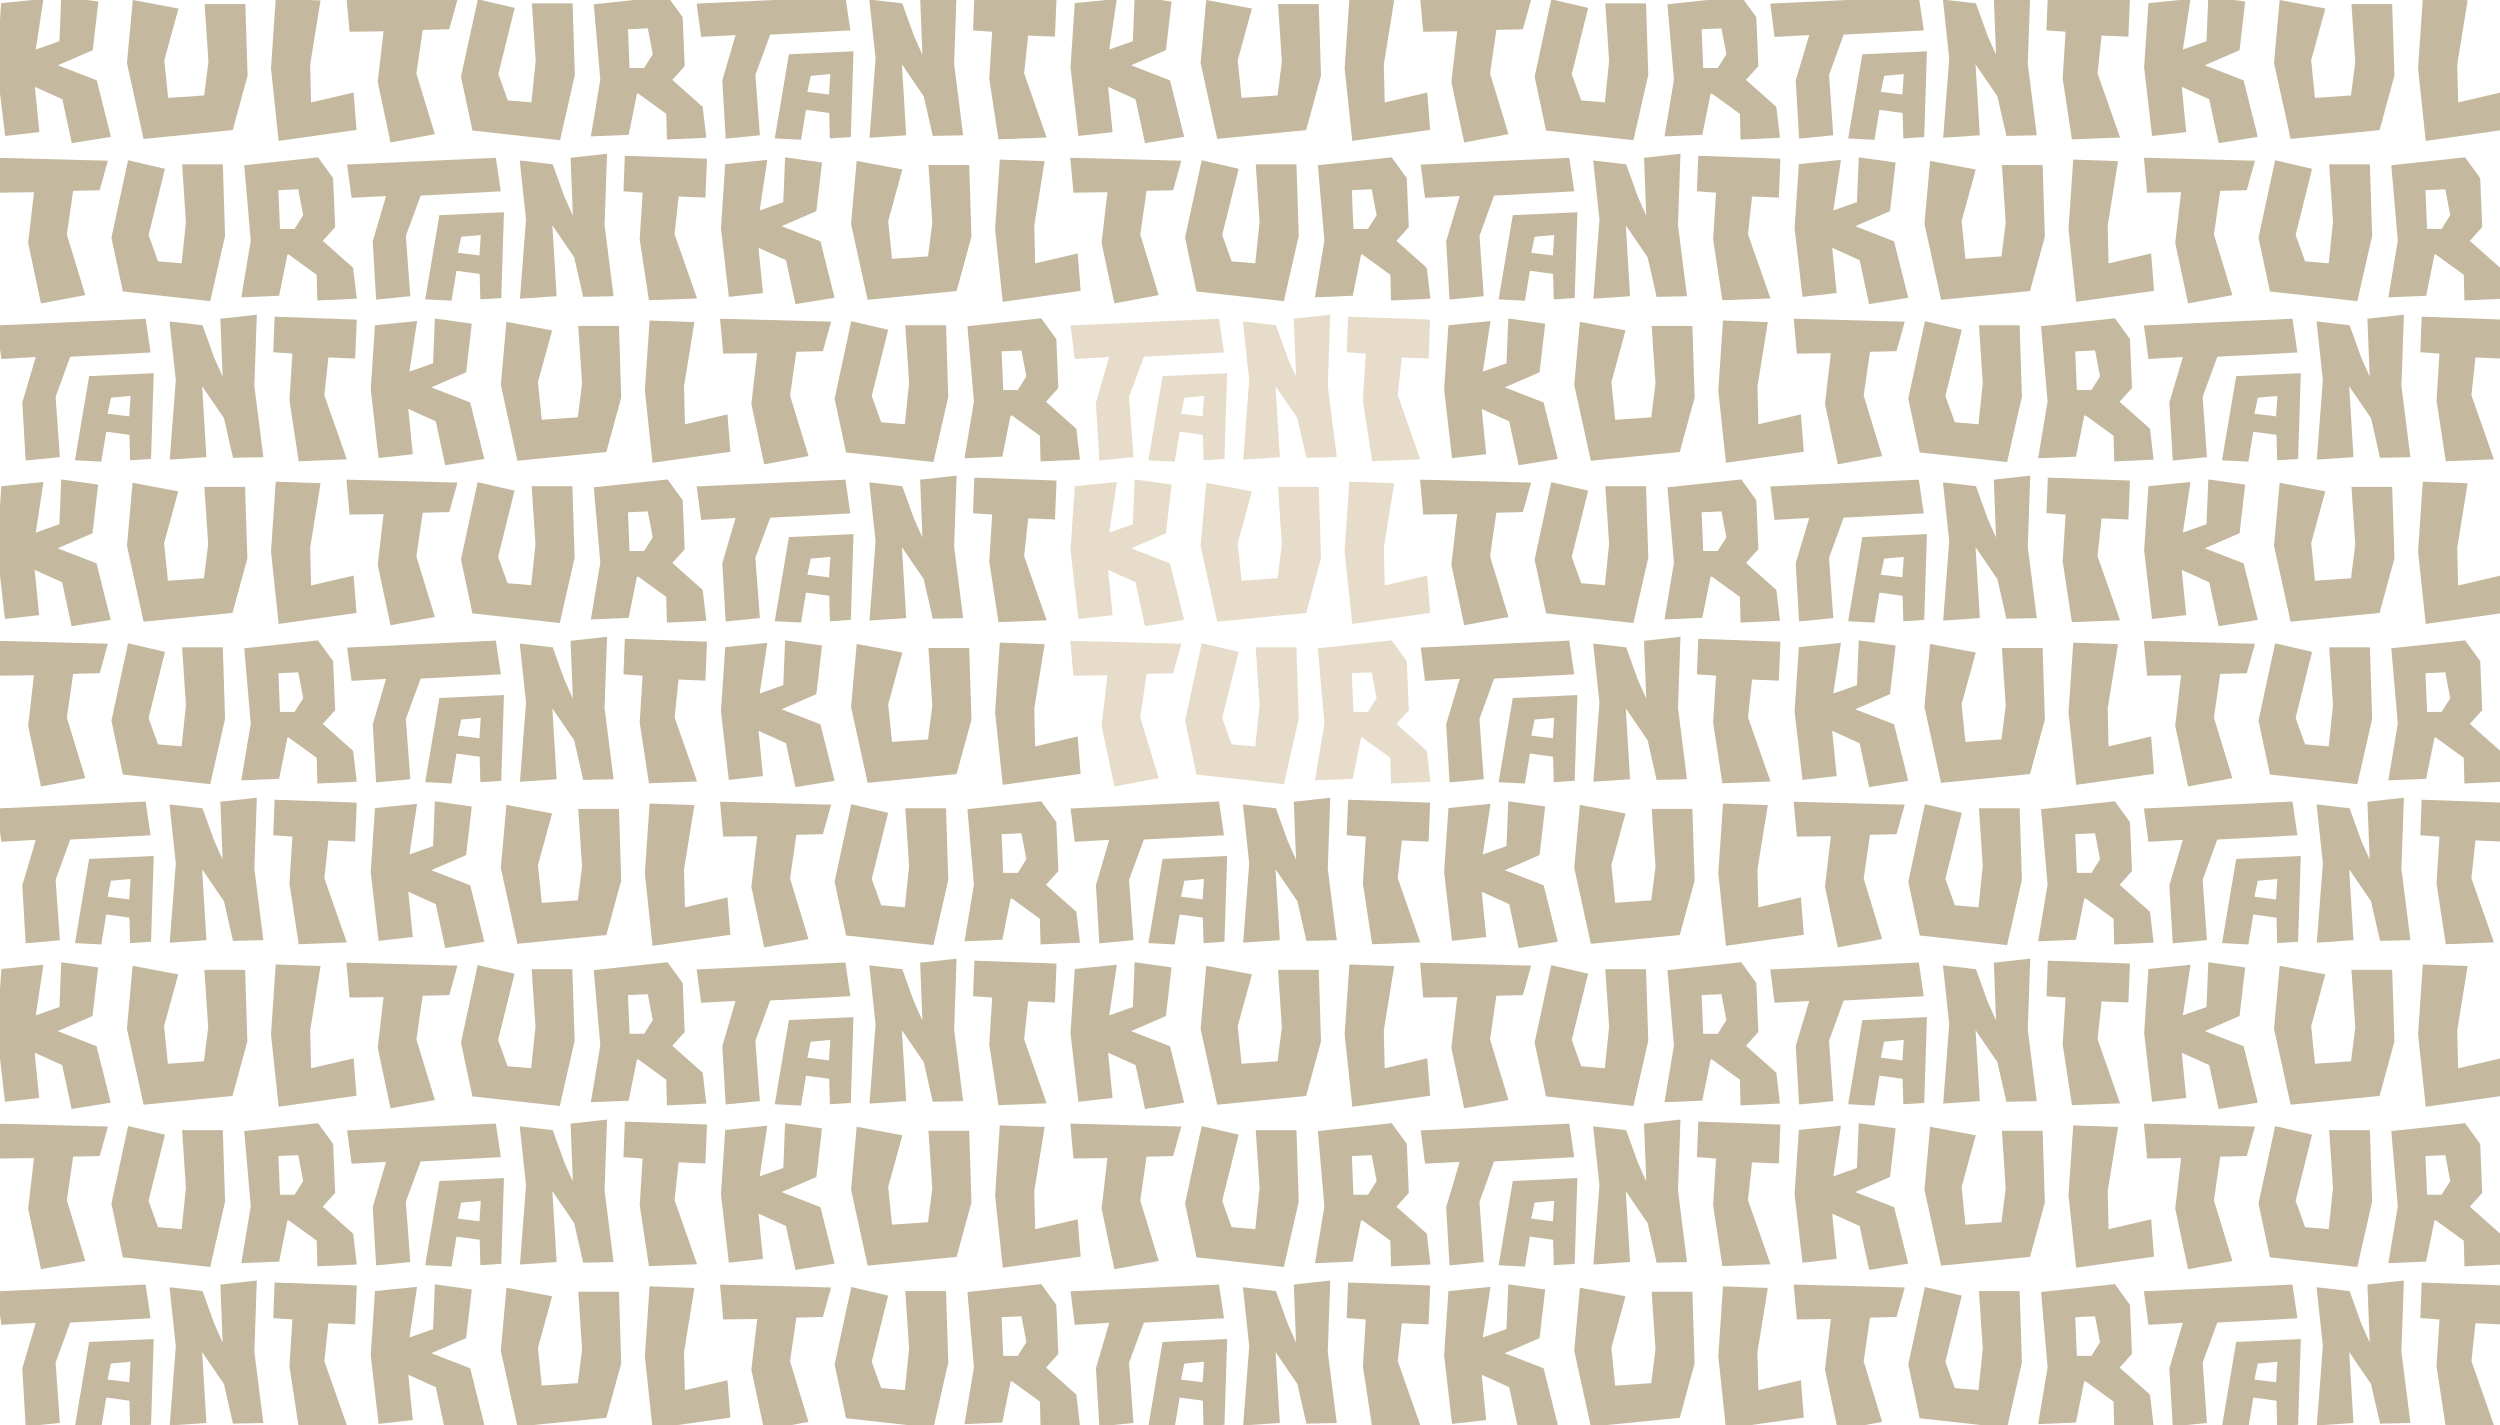 <svg viewBox="0 0 1110.7 633.2" version="1.1" xmlns="http://www.w3.org/2000/svg" id="Layer_1">
  
  <g>
    <g>
      <g>
        <path fill="#e6dcc9" d="M635.4,142l-.7,17.3-11.9-.5-1.8,16.8,10,28.5-21.4.8-4.1-27,1.3-20.8-8.5-.6.6-15.8,36.5,1.3Z"></path>
        <polygon fill="#e6dcc9" points="543.8 156.6 508.2 158.5 501.6 176.3 503.6 203.1 488.4 204.6 486.9 178.8 492.8 158.6 477.5 159.5 475.6 144.6 541.6 141.6 543.8 156.6"></polygon>
        <path fill="#e6dcc9" d="M545.1,165.8l-28.6,1.3-6.3,37.4,11.7.6,2.2-13.3,10.3,1.4.3,11.3,9.3-.6,1.2-38.2ZM534.3,185l-9.6-1.2,1.5-7.1,8.7-.8-.6,9.1Z"></path>
        <path fill="#e6dcc9" d="M566.8,144.3l5.3,14.7,3.7,8.3-1-25.7,16.2-1.8-1.1,31.6,4,31.7-13.5.3-4-17.6-9.7-14.2,1.9,31.5-16.3,1.1,2.7-35.2-2.8-26.2,14.7,1.7Z"></path>
      </g>
      <g>
        <g>
          <path fill="#c4b99e" d="M846.3,142.7l-3.7,13.3-11.8.3-2.8,19.4,8.2,26.9-19.7,3.7-5.7-26.9,2.6-22.5-15.1.2-1.4-15.5,49.4,1.3Z"></path>
          <path fill="#c4b99e" d="M852.9,201.1l-5.1-24,7.4-34.4,16.4,3.8-7.3,29.4,4.2,11.7,10.5.9,1.9-18.4-1.7-25.6h18.1l1,31.8-6.6,29-38.9-4.3Z"></path>
          <path fill="#c4b99e" d="M946.3,150.6l.9,21.8-5.5,6.1,13.5,12,1.6,13.7-17.5.8-.3-11.4-12.4-9h-.6c0,0-3.7,18.3-3.7,18.3l-16.8.7,4.2-25.2-2.9-33.5,32.8-3.5,6.6,9.1ZM929.1,173.4l3.9-6.2-2.2-11.5-8.8.4.7,17.2h6.4Z"></path>
        </g>
        <g>
          <path fill="#c4b99e" d="M662.2,142.6l-3.4,22.5,10.5-3.7.8-19.9,16.4,2.3-2.5,21.6-15.5,6.7,17.3,6.7,6.3,25.1-17.4,2.8-4.2-19.5-12.2-5.5,2,20.1-15.2,1.7-3.5-30.5,1.9-28.5,18.8-1.9Z"></path>
          <path fill="#c4b99e" d="M706.8,204.8l-7.4-33.8,2.5-28,20.3,3.8-6.3,23,1.7,16.7,16-1.1,1.9-15-1.7-25.6h18.1l1,31.8-6.6,24.2-39.5,3.9Z"></path>
          <path fill="#c4b99e" d="M785.4,143.2l-4.6,28.5.4,16.8,18.9-4.4,1.3,16.6-34.6,4.9-3.4-32.2,2.1-31,19.9.7Z"></path>
        </g>
        <g>
          <path fill="#c4b99e" d="M1112.4,142l-.7,17.3-11.9-.5-1.8,16.8,10,28.5-21.4.8-4.1-27,1.3-20.8-8.5-.6.6-15.8,36.5,1.3Z"></path>
          <polygon fill="#c4b99e" points="1020.7 156.6 985.1 158.5 978.6 176.3 980.5 203.1 965.3 204.6 963.8 178.8 969.8 158.6 954.5 159.5 952.5 144.6 1018.5 141.6 1020.7 156.6"></polygon>
          <path fill="#c4b99e" d="M1022.1,165.8l-28.6,1.3-6.3,37.4,11.7.6,2.2-13.3,10.3,1.4.3,11.3,9.3-.6,1.2-38.2ZM1011.2,185l-9.6-1.2,1.5-7.1,8.7-.8-.6,9.1Z"></path>
          <path fill="#c4b99e" d="M1043.8,144.3l5.3,14.7,3.7,8.3-1-25.7,16.2-1.8-1.1,31.6,4,31.7-13.5.3-4-17.6-9.7-14.2,1.9,31.5-16.3,1.1,2.7-35.2-2.8-26.2,14.7,1.7Z"></path>
        </g>
      </g>
    </g>
    <g>
      <g>
        <g>
          <path fill="#c4b99e" d="M680.3-.3l-3.7,13.3-11.8.3-2.8,19.4,8.2,26.9-19.7,3.7-5.7-26.9,2.6-22.5-15.1.2-1.4-15.5,49.4,1.3Z"></path>
          <path fill="#c4b99e" d="M686.9,58.1l-5.1-24,7.4-34.4,16.4,3.8-7.3,29.4,4.2,11.7,10.5.9,1.9-18.4-1.7-25.6h18.1l1,31.8-6.6,29-38.9-4.3Z"></path>
          <path fill="#c4b99e" d="M780.3,7.6l.9,21.8-5.5,6.1,13.5,12,1.6,13.7-17.5.8-.3-11.4-12.4-9h-.6c0,0-3.7,18.3-3.7,18.3l-16.8.7,4.2-25.2-2.9-33.5,32.8-3.5,6.6,9.1ZM763.1,30.3l3.9-6.2-2.2-11.5-8.8.4.7,17.2h6.4Z"></path>
        </g>
        <g>
          <path fill="#c4b99e" d="M496.2-.5l-3.4,22.5,10.5-3.7.8-19.9,16.4,2.3-2.5,21.6-15.5,6.7,17.3,6.7,6.3,25.1-17.4,2.8-4.2-19.5-12.2-5.5,2,20.1-15.2,1.7-3.5-30.5,1.9-28.5,18.8-1.9Z"></path>
          <path fill="#c4b99e" d="M540.8,61.8l-7.4-33.8,2.5-28,20.3,3.8-6.3,23,1.7,16.7,16-1.1,1.9-15-1.7-25.6h18.1l1,31.8-6.6,24.2-39.5,3.9Z"></path>
          <path fill="#c4b99e" d="M619.4.2l-4.6,28.5.4,16.8,18.9-4.4,1.3,16.6-34.6,4.9-3.4-32.2,2.1-31,19.9.7Z"></path>
        </g>
        <g>
          <path fill="#c4b99e" d="M946.3-1l-.7,17.3-11.9-.5-1.8,16.8,10,28.5-21.4.8-4.1-27,1.3-20.8-8.5-.6.6-15.8,36.5,1.3Z"></path>
          <polygon fill="#c4b99e" points="854.7 13.5 819.1 15.4 812.6 33.3 814.5 60.1 799.3 61.6 797.8 35.7 803.8 15.6 788.4 16.4 786.5 1.6 852.5 -1.5 854.7 13.5"></polygon>
          <path fill="#c4b99e" d="M856,22.8l-28.6,1.3-6.3,37.4,11.7.6,2.2-13.3,10.3,1.4.3,11.3,9.3-.6,1.2-38.2ZM845.2,42l-9.6-1.2,1.5-7.1,8.7-.8-.6,9.1Z"></path>
          <path fill="#c4b99e" d="M877.8,1.3l5.3,14.7,3.7,8.3-1-25.7,16.2-1.8-1.1,31.6,4,31.7-13.5.3-4-17.6-9.7-14.2,1.9,31.5-16.3,1.1,2.7-35.2-2.8-26.2,14.7,1.7Z"></path>
        </g>
      </g>
      <g>
        <path fill="#c4b99e" d="M973.2-.5l-3.4,22.5,10.5-3.7.8-19.9,16.4,2.3-2.5,21.6-15.5,6.7,17.3,6.7,6.3,25.1-17.4,2.8-4.2-19.5-12.2-5.5,2,20.1-15.2,1.7-3.5-30.5,1.9-28.5,18.8-1.9Z"></path>
        <path fill="#c4b99e" d="M1017.7,61.8l-7.4-33.8,2.5-28,20.3,3.8-6.3,23,1.7,16.7,16-1.1,1.9-15-1.7-25.6h18.1l1,31.8-6.6,24.2-39.5,3.9Z"></path>
        <path fill="#c4b99e" d="M1096.3.2l-4.6,28.5.4,16.8,18.9-4.4,1.3,16.6-34.6,4.9-3.4-32.2,2.1-31,19.9.7Z"></path>
      </g>
    </g>
    <g>
      <g>
        <g>
          <path fill="#c4b99e" d="M524.9,71.2l-3.7,13.3-11.8.3-2.8,19.4,8.2,26.9-19.7,3.7-5.7-26.9,2.6-22.5-15.1.2-1.4-15.5,49.4,1.3Z"></path>
          <path fill="#c4b99e" d="M531.6,129.6l-5.1-24,7.4-34.4,16.4,3.8-7.3,29.4,4.2,11.7,10.5.9,1.9-18.4-1.7-25.6h18.1l1,31.8-6.6,29-38.9-4.3Z"></path>
          <path fill="#c4b99e" d="M625,79.1l.9,21.8-5.5,6.1,13.5,12,1.6,13.7-17.5.8-.3-11.4-12.4-9h-.6c0,0-3.7,18.3-3.7,18.3l-16.8.7,4.2-25.2-2.9-33.5,32.8-3.5,6.6,9.1ZM607.7,101.8l3.9-6.2-2.2-11.5-8.8.4.7,17.2h6.4Z"></path>
        </g>
        <g>
          <path fill="#c4b99e" d="M791,70.5l-.7,17.3-11.9-.5-1.8,16.8,10,28.5-21.4.8-4.1-27,1.3-20.8-8.5-.6.6-15.8,36.5,1.3Z"></path>
          <polygon fill="#c4b99e" points="699.4 85 663.8 86.9 657.3 104.8 659.2 131.6 644 133.1 642.5 107.2 648.5 87.1 633.1 87.9 631.2 73.1 697.2 70.1 699.4 85"></polygon>
          <path fill="#c4b99e" d="M700.7,94.3l-28.6,1.3-6.3,37.4,11.7.6,2.2-13.3,10.3,1.4.3,11.3,9.3-.6,1.2-38.2ZM689.9,113.5l-9.6-1.2,1.5-7.1,8.7-.8-.6,9.1Z"></path>
          <path fill="#c4b99e" d="M722.4,72.8l5.3,14.7,3.7,8.3-1-25.7,16.2-1.8-1.1,31.6,4,31.7-13.5.3-4-17.6-9.7-14.2,1.9,31.5-16.3,1.1,2.7-35.2-2.8-26.2,14.7,1.7Z"></path>
        </g>
      </g>
      <g>
        <g>
          <path fill="#c4b99e" d="M1001.9,71.2l-3.7,13.3-11.8.3-2.8,19.4,8.2,26.9-19.7,3.7-5.7-26.9,2.6-22.5-15.1.2-1.4-15.5,49.4,1.3Z"></path>
          <path fill="#c4b99e" d="M1008.5,129.6l-5.1-24,7.4-34.4,16.4,3.8-7.3,29.4,4.2,11.7,10.5.9,1.9-18.4-1.7-25.6h18.1l1,31.8-6.6,29-38.9-4.3Z"></path>
          <path fill="#c4b99e" d="M1101.9,79.1l.9,21.8-5.5,6.1,13.5,12,1.6,13.7-17.5.8-.3-11.4-12.4-9h-.6c0,0-3.7,18.3-3.7,18.3l-16.8.7,4.2-25.2-2.9-33.5,32.8-3.5,6.6,9.1ZM1084.7,101.8l3.9-6.2-2.2-11.5-8.8.4.7,17.2h6.4Z"></path>
        </g>
        <g>
          <path fill="#c4b99e" d="M817.9,71l-3.4,22.5,10.5-3.7.8-19.9,16.4,2.3-2.5,21.6-15.5,6.7,17.3,6.7,6.3,25.1-17.4,2.8-4.2-19.5-12.2-5.5,2,20.1-15.2,1.7-3.5-30.5,1.9-28.5,18.8-1.9Z"></path>
          <path fill="#c4b99e" d="M862.4,133.3l-7.4-33.8,2.5-28,20.3,3.8-6.3,23,1.7,16.7,16-1.1,1.9-15-1.7-25.6h18.1l1,31.8-6.6,24.2-39.5,3.9Z"></path>
          <path fill="#c4b99e" d="M941,71.7l-4.6,28.5.4,16.8,18.9-4.4,1.3,16.6-34.6,4.9-3.4-32.2,2.1-31,19.9.7Z"></path>
        </g>
      </g>
    </g>
    <g>
      <g>
        <path fill="#c4b99e" d="M635.4,356.6l-.7,17.3-11.9-.5-1.8,16.8,10,28.5-21.4.8-4.1-27,1.3-20.8-8.5-.6.6-15.8,36.5,1.3Z"></path>
        <polygon fill="#c4b99e" points="543.8 371.1 508.2 373 501.6 390.9 503.6 417.7 488.4 419.1 486.9 393.3 492.8 373.1 477.5 374 475.6 359.2 541.6 356.1 543.8 371.1"></polygon>
        <path fill="#c4b99e" d="M545.1,380.3l-28.6,1.3-6.3,37.4,11.7.6,2.2-13.3,10.3,1.4.3,11.3,9.3-.6,1.2-38.2ZM534.3,399.6l-9.6-1.2,1.5-7.1,8.7-.8-.6,9.1Z"></path>
        <path fill="#c4b99e" d="M566.8,358.9l5.3,14.7,3.7,8.3-1-25.7,16.2-1.8-1.1,31.6,4,31.7-13.5.3-4-17.6-9.7-14.2,1.9,31.5-16.3,1.1,2.7-35.2-2.8-26.2,14.7,1.7Z"></path>
      </g>
      <g>
        <g>
          <path fill="#c4b99e" d="M846.3,357.3l-3.7,13.3-11.8.3-2.8,19.4,8.2,26.9-19.7,3.7-5.7-26.9,2.6-22.5-15.1.2-1.4-15.5,49.4,1.3Z"></path>
          <path fill="#c4b99e" d="M852.9,415.7l-5.1-24,7.4-34.4,16.4,3.8-7.3,29.4,4.2,11.7,10.5.9,1.9-18.4-1.7-25.6h18.1l1,31.8-6.6,29-38.9-4.3Z"></path>
          <path fill="#c4b99e" d="M946.3,365.2l.9,21.8-5.5,6.1,13.5,12,1.6,13.7-17.5.8-.3-11.4-12.4-9h-.6c0,0-3.7,18.3-3.7,18.3l-16.8.7,4.2-25.2-2.9-33.5,32.8-3.5,6.6,9.1ZM929.1,387.9l3.9-6.2-2.2-11.5-8.8.4.7,17.2h6.4Z"></path>
        </g>
        <g>
          <path fill="#c4b99e" d="M662.2,357.1l-3.4,22.5,10.5-3.7.8-19.9,16.4,2.3-2.5,21.6-15.5,6.7,17.3,6.7,6.3,25.1-17.4,2.8-4.2-19.5-12.2-5.5,2,20.1-15.2,1.7-3.5-30.5,1.9-28.5,18.8-1.9Z"></path>
          <path fill="#c4b99e" d="M706.8,419.4l-7.4-33.8,2.5-28,20.3,3.8-6.3,23,1.7,16.7,16-1.1,1.9-15-1.7-25.6h18.1l1,31.8-6.6,24.2-39.5,3.9Z"></path>
          <path fill="#c4b99e" d="M785.4,357.8l-4.6,28.5.4,16.8,18.9-4.4,1.3,16.6-34.6,4.9-3.4-32.2,2.1-31,19.9.7Z"></path>
        </g>
        <g>
          <path fill="#c4b99e" d="M1112.4,356.6l-.7,17.3-11.9-.5-1.8,16.8,10,28.5-21.4.8-4.1-27,1.3-20.8-8.5-.6.6-15.8,36.5,1.3Z"></path>
          <polygon fill="#c4b99e" points="1020.7 371.1 985.1 373 978.6 390.9 980.5 417.7 965.3 419.1 963.8 393.3 969.8 373.1 954.5 374 952.5 359.2 1018.5 356.1 1020.7 371.1"></polygon>
          <path fill="#c4b99e" d="M1022.1,380.3l-28.6,1.3-6.3,37.4,11.7.6,2.2-13.3,10.3,1.4.3,11.3,9.3-.6,1.2-38.2ZM1011.2,399.6l-9.6-1.2,1.5-7.1,8.7-.8-.6,9.1Z"></path>
          <path fill="#c4b99e" d="M1043.8,358.9l5.3,14.7,3.7,8.3-1-25.7,16.2-1.8-1.1,31.6,4,31.7-13.5.3-4-17.6-9.7-14.2,1.9,31.5-16.3,1.1,2.7-35.2-2.8-26.2,14.7,1.7Z"></path>
        </g>
      </g>
    </g>
    <g>
      <g>
        <g>
          <path fill="#c4b99e" d="M680.3,214.2l-3.7,13.3-11.8.3-2.8,19.4,8.2,26.9-19.7,3.7-5.7-26.9,2.6-22.5-15.1.2-1.4-15.5,49.4,1.3Z"></path>
          <path fill="#c4b99e" d="M686.9,272.6l-5.1-24,7.4-34.4,16.4,3.8-7.3,29.4,4.2,11.7,10.5.9,1.9-18.4-1.7-25.6h18.1l1,31.8-6.6,29-38.9-4.3Z"></path>
          <path fill="#c4b99e" d="M780.3,222.2l.9,21.8-5.5,6.1,13.5,12,1.6,13.7-17.5.8-.3-11.4-12.4-9h-.6c0,0-3.7,18.3-3.7,18.3l-16.8.7,4.2-25.2-2.9-33.5,32.8-3.5,6.6,9.1ZM763.1,244.9l3.9-6.2-2.2-11.5-8.8.4.7,17.2h6.4Z"></path>
        </g>
        <g>
          <path fill="#e6dcc9" d="M496.2,214.1l-3.4,22.5,10.5-3.7.8-19.9,16.4,2.3-2.5,21.6-15.5,6.7,17.3,6.7,6.3,25.1-17.4,2.8-4.2-19.5-12.2-5.5,2,20.1-15.2,1.7-3.5-30.5,1.9-28.5,18.8-1.9Z"></path>
          <path fill="#e6dcc9" d="M540.8,276.3l-7.4-33.8,2.5-28,20.3,3.8-6.3,23,1.7,16.7,16-1.1,1.9-15-1.7-25.6h18.1l1,31.8-6.6,24.2-39.5,3.9Z"></path>
          <path fill="#e6dcc9" d="M619.4,214.8l-4.6,28.5.4,16.8,18.9-4.4,1.3,16.6-34.6,4.9-3.4-32.2,2.1-31,19.9.7Z"></path>
        </g>
        <g>
          <path fill="#c4b99e" d="M946.3,213.5l-.7,17.3-11.9-.5-1.8,16.8,10,28.5-21.4.8-4.1-27,1.3-20.8-8.5-.6.6-15.8,36.5,1.3Z"></path>
          <polygon fill="#c4b99e" points="854.7 228.1 819.1 230 812.6 247.8 814.5 274.6 799.3 276.1 797.8 250.3 803.8 230.1 788.4 231 786.5 216.1 852.5 213.1 854.7 228.1"></polygon>
          <path fill="#c4b99e" d="M856,237.3l-28.6,1.3-6.3,37.4,11.7.6,2.2-13.3,10.3,1.4.3,11.3,9.3-.6,1.2-38.2ZM845.2,256.5l-9.6-1.2,1.5-7.1,8.7-.8-.6,9.1Z"></path>
          <path fill="#c4b99e" d="M877.8,215.8l5.3,14.7,3.7,8.3-1-25.7,16.2-1.8-1.1,31.6,4,31.7-13.5.3-4-17.6-9.7-14.2,1.9,31.5-16.3,1.1,2.7-35.2-2.8-26.2,14.7,1.7Z"></path>
        </g>
      </g>
      <g>
        <path fill="#c4b99e" d="M973.2,214.1l-3.4,22.5,10.5-3.7.8-19.9,16.4,2.3-2.5,21.6-15.5,6.7,17.3,6.7,6.3,25.1-17.4,2.8-4.2-19.5-12.2-5.5,2,20.1-15.2,1.7-3.5-30.5,1.9-28.5,18.8-1.9Z"></path>
        <path fill="#c4b99e" d="M1017.7,276.3l-7.4-33.8,2.5-28,20.3,3.8-6.3,23,1.7,16.7,16-1.1,1.9-15-1.7-25.6h18.1l1,31.8-6.6,24.2-39.5,3.9Z"></path>
        <path fill="#c4b99e" d="M1096.3,214.8l-4.6,28.5.4,16.8,18.9-4.4,1.3,16.6-34.6,4.9-3.4-32.2,2.1-31,19.9.7Z"></path>
      </g>
    </g>
    <g>
      <g>
        <g>
          <path fill="#e6dcc9" d="M524.9,285.8l-3.7,13.3-11.8.3-2.8,19.4,8.2,26.9-19.7,3.7-5.7-26.9,2.6-22.5-15.1.2-1.4-15.5,49.4,1.3Z"></path>
          <path fill="#e6dcc9" d="M531.6,344.2l-5.1-24,7.4-34.4,16.4,3.8-7.3,29.4,4.2,11.7,10.5.9,1.9-18.4-1.7-25.6h18.1l1,31.8-6.6,29-38.9-4.3Z"></path>
          <path fill="#e6dcc9" d="M625,293.7l.9,21.8-5.5,6.1,13.5,12,1.6,13.7-17.5.8-.3-11.4-12.4-9h-.6c0,0-3.7,18.3-3.7,18.3l-16.8.7,4.2-25.2-2.9-33.5,32.8-3.5,6.6,9.1ZM607.7,316.4l3.9-6.2-2.2-11.5-8.8.4.7,17.2h6.4Z"></path>
        </g>
        <g>
          <path fill="#c4b99e" d="M791,285.1l-.7,17.3-11.9-.5-1.8,16.8,10,28.5-21.4.8-4.1-27,1.3-20.8-8.5-.6.6-15.8,36.5,1.3Z"></path>
          <polygon fill="#c4b99e" points="699.4 299.6 663.8 301.5 657.3 319.4 659.2 346.2 644 347.6 642.5 321.8 648.5 301.6 633.1 302.5 631.2 287.7 697.2 284.6 699.4 299.6"></polygon>
          <path fill="#c4b99e" d="M700.7,308.8l-28.6,1.3-6.3,37.4,11.7.6,2.2-13.3,10.3,1.4.3,11.3,9.3-.6,1.2-38.2ZM689.9,328l-9.6-1.2,1.5-7.1,8.7-.8-.6,9.1Z"></path>
          <path fill="#c4b99e" d="M722.4,287.4l5.3,14.7,3.7,8.3-1-25.7,16.2-1.8-1.1,31.6,4,31.7-13.5.3-4-17.6-9.7-14.2,1.9,31.5-16.3,1.1,2.7-35.2-2.8-26.2,14.7,1.7Z"></path>
        </g>
      </g>
      <g>
        <g>
          <path fill="#c4b99e" d="M1001.9,285.8l-3.7,13.3-11.8.3-2.8,19.4,8.2,26.9-19.7,3.7-5.7-26.9,2.6-22.5-15.1.2-1.4-15.5,49.4,1.3Z"></path>
          <path fill="#c4b99e" d="M1008.5,344.2l-5.1-24,7.4-34.4,16.4,3.8-7.3,29.4,4.2,11.7,10.5.9,1.9-18.4-1.7-25.6h18.1l1,31.8-6.6,29-38.9-4.3Z"></path>
          <path fill="#c4b99e" d="M1101.9,293.7l.9,21.8-5.5,6.1,13.5,12,1.6,13.7-17.5.8-.3-11.4-12.4-9h-.6c0,0-3.7,18.3-3.7,18.3l-16.8.7,4.2-25.2-2.9-33.5,32.8-3.5,6.6,9.1ZM1084.7,316.4l3.9-6.2-2.2-11.5-8.8.4.7,17.2h6.4Z"></path>
        </g>
        <g>
          <path fill="#c4b99e" d="M817.9,285.6l-3.4,22.5,10.5-3.7.8-19.9,16.4,2.3-2.5,21.6-15.5,6.7,17.3,6.7,6.3,25.1-17.4,2.8-4.2-19.5-12.2-5.5,2,20.1-15.2,1.7-3.5-30.5,1.9-28.5,18.8-1.9Z"></path>
          <path fill="#c4b99e" d="M862.4,347.9l-7.4-33.8,2.5-28,20.3,3.8-6.3,23,1.7,16.7,16-1.1,1.9-15-1.7-25.6h18.1l1,31.8-6.6,24.2-39.5,3.9Z"></path>
          <path fill="#c4b99e" d="M941,286.3l-4.6,28.5.4,16.8,18.9-4.4,1.3,16.6-34.6,4.9-3.4-32.2,2.1-31,19.9.7Z"></path>
        </g>
      </g>
    </g>
    <g>
      <g>
        <path fill="#c4b99e" d="M635.4,571.1l-.7,17.3-11.9-.5-1.8,16.8,10,28.5-21.4.8-4.1-27,1.3-20.8-8.5-.6.6-15.8,36.5,1.3Z"></path>
        <polygon fill="#c4b99e" points="543.8 585.7 508.2 587.6 501.6 605.4 503.6 632.2 488.4 633.7 486.9 607.9 492.8 587.7 477.5 588.6 475.6 573.7 541.6 570.7 543.8 585.7"></polygon>
        <path fill="#c4b99e" d="M545.1,594.9l-28.6,1.3-6.3,37.4,11.7.6,2.2-13.3,10.3,1.4.3,11.3,9.3-.6,1.2-38.2ZM534.3,614.1l-9.6-1.2,1.5-7.1,8.7-.8-.6,9.1Z"></path>
        <path fill="#c4b99e" d="M566.8,573.4l5.3,14.7,3.7,8.3-1-25.7,16.2-1.8-1.1,31.6,4,31.7-13.5.3-4-17.6-9.7-14.2,1.9,31.5-16.3,1.1,2.7-35.2-2.8-26.2,14.7,1.7Z"></path>
      </g>
      <g>
        <g>
          <path fill="#c4b99e" d="M846.3,571.8l-3.7,13.3-11.8.3-2.8,19.4,8.2,26.9-19.7,3.7-5.7-26.9,2.6-22.5-15.1.2-1.4-15.5,49.4,1.3Z"></path>
          <path fill="#c4b99e" d="M852.9,630.2l-5.1-24,7.4-34.4,16.4,3.8-7.3,29.4,4.2,11.7,10.5.9,1.9-18.4-1.7-25.6h18.1l1,31.8-6.6,29-38.9-4.3Z"></path>
          <path fill="#c4b99e" d="M946.3,579.7l.9,21.8-5.5,6.1,13.5,12,1.6,13.7-17.5.8-.3-11.4-12.4-9h-.6c0,0-3.7,18.3-3.7,18.3l-16.8.7,4.2-25.2-2.9-33.5,32.8-3.5,6.6,9.1ZM929.1,602.5l3.9-6.2-2.2-11.5-8.8.4.7,17.2h6.4Z"></path>
        </g>
        <g>
          <path fill="#c4b99e" d="M662.2,571.7l-3.4,22.5,10.5-3.7.8-19.9,16.4,2.3-2.5,21.6-15.5,6.7,17.3,6.7,6.3,25.1-17.4,2.8-4.2-19.5-12.2-5.5,2,20.1-15.2,1.7-3.5-30.5,1.9-28.5,18.8-1.9Z"></path>
          <path fill="#c4b99e" d="M706.8,633.9l-7.4-33.8,2.5-28,20.3,3.8-6.3,23,1.7,16.7,16-1.1,1.9-15-1.7-25.6h18.1l1,31.8-6.6,24.2-39.5,3.9Z"></path>
          <path fill="#c4b99e" d="M785.4,572.3l-4.6,28.5.4,16.8,18.9-4.4,1.3,16.6-34.6,4.9-3.4-32.2,2.1-31,19.9.7Z"></path>
        </g>
        <g>
          <path fill="#c4b99e" d="M1112.4,571.1l-.7,17.3-11.9-.5-1.8,16.8,10,28.5-21.4.8-4.1-27,1.3-20.8-8.5-.6.6-15.8,36.5,1.3Z"></path>
          <polygon fill="#c4b99e" points="1020.7 585.7 985.1 587.6 978.6 605.4 980.5 632.2 965.3 633.7 963.8 607.9 969.8 587.7 954.5 588.6 952.5 573.7 1018.5 570.7 1020.7 585.7"></polygon>
          <path fill="#c4b99e" d="M1022.1,594.9l-28.6,1.3-6.3,37.4,11.7.6,2.2-13.3,10.3,1.4.3,11.3,9.3-.6,1.2-38.2ZM1011.2,614.1l-9.6-1.2,1.5-7.1,8.7-.8-.6,9.1Z"></path>
          <path fill="#c4b99e" d="M1043.8,573.4l5.3,14.7,3.7,8.3-1-25.7,16.2-1.8-1.1,31.6,4,31.7-13.5.3-4-17.6-9.7-14.2,1.9,31.5-16.3,1.1,2.7-35.2-2.8-26.2,14.7,1.7Z"></path>
        </g>
      </g>
    </g>
    <g>
      <g>
        <g>
          <path fill="#c4b99e" d="M680.3,428.8l-3.7,13.3-11.8.3-2.8,19.4,8.2,26.9-19.7,3.7-5.7-26.9,2.6-22.5-15.1.2-1.4-15.5,49.4,1.3Z"></path>
          <path fill="#c4b99e" d="M686.9,487.2l-5.1-24,7.4-34.4,16.4,3.8-7.3,29.4,4.2,11.7,10.5.9,1.9-18.4-1.7-25.6h18.1l1,31.8-6.6,29-38.9-4.3Z"></path>
          <path fill="#c4b99e" d="M780.3,436.7l.9,21.8-5.5,6.1,13.5,12,1.6,13.7-17.5.8-.3-11.4-12.4-9h-.6c0,0-3.7,18.3-3.7,18.3l-16.8.7,4.2-25.2-2.9-33.5,32.8-3.5,6.6,9.1ZM763.1,459.4l3.9-6.2-2.2-11.5-8.8.4.7,17.2h6.4Z"></path>
        </g>
        <g>
          <path fill="#c4b99e" d="M496.2,428.6l-3.4,22.5,10.5-3.7.8-19.9,16.4,2.3-2.5,21.6-15.5,6.7,17.3,6.7,6.3,25.1-17.4,2.8-4.2-19.5-12.2-5.5,2,20.1-15.2,1.7-3.5-30.5,1.9-28.5,18.8-1.9Z"></path>
          <path fill="#c4b99e" d="M540.8,490.9l-7.4-33.8,2.5-28,20.3,3.8-6.3,23,1.7,16.7,16-1.1,1.9-15-1.7-25.6h18.1l1,31.8-6.6,24.2-39.5,3.9Z"></path>
          <path fill="#c4b99e" d="M619.4,429.3l-4.6,28.5.4,16.8,18.9-4.4,1.3,16.6-34.6,4.9-3.4-32.2,2.1-31,19.9.7Z"></path>
        </g>
        <g>
          <path fill="#c4b99e" d="M946.3,428.1l-.7,17.3-11.9-.5-1.8,16.8,10,28.5-21.4.8-4.1-27,1.3-20.8-8.5-.6.6-15.8,36.5,1.3Z"></path>
          <polygon fill="#c4b99e" points="854.7 442.6 819.1 444.5 812.6 462.4 814.5 489.2 799.3 490.7 797.8 464.8 803.8 444.7 788.4 445.5 786.5 430.7 852.5 427.6 854.7 442.6"></polygon>
          <path fill="#c4b99e" d="M856,451.9l-28.6,1.3-6.3,37.4,11.7.6,2.2-13.3,10.3,1.4.3,11.3,9.3-.6,1.2-38.2ZM845.2,471.1l-9.6-1.2,1.5-7.1,8.7-.8-.6,9.1Z"></path>
          <path fill="#c4b99e" d="M877.8,430.4l5.3,14.7,3.7,8.3-1-25.7,16.2-1.8-1.1,31.6,4,31.7-13.5.3-4-17.6-9.7-14.2,1.9,31.5-16.3,1.1,2.7-35.2-2.8-26.2,14.7,1.7Z"></path>
        </g>
      </g>
      <g>
        <path fill="#c4b99e" d="M973.2,428.6l-3.4,22.5,10.5-3.7.8-19.9,16.4,2.3-2.5,21.6-15.5,6.7,17.3,6.7,6.3,25.1-17.4,2.8-4.2-19.5-12.2-5.5,2,20.1-15.2,1.7-3.5-30.5,1.9-28.5,18.8-1.9Z"></path>
        <path fill="#c4b99e" d="M1017.7,490.9l-7.4-33.8,2.5-28,20.3,3.8-6.3,23,1.7,16.7,16-1.1,1.9-15-1.7-25.6h18.1l1,31.8-6.6,24.2-39.5,3.9Z"></path>
        <path fill="#c4b99e" d="M1096.3,429.3l-4.6,28.5.4,16.8,18.9-4.4,1.3,16.6-34.6,4.9-3.4-32.2,2.1-31,19.9.7Z"></path>
      </g>
    </g>
    <g>
      <g>
        <g>
          <path fill="#c4b99e" d="M524.9,500.3l-3.7,13.3-11.8.3-2.8,19.4,8.2,26.9-19.7,3.7-5.7-26.9,2.6-22.5-15.1.2-1.4-15.5,49.4,1.3Z"></path>
          <path fill="#c4b99e" d="M531.6,558.7l-5.1-24,7.4-34.4,16.4,3.8-7.3,29.4,4.2,11.7,10.5.9,1.9-18.4-1.7-25.6h18.1l1,31.8-6.6,29-38.9-4.3Z"></path>
          <path fill="#c4b99e" d="M625,508.2l.9,21.8-5.5,6.1,13.5,12,1.6,13.7-17.5.8-.3-11.4-12.4-9h-.6c0,0-3.7,18.3-3.7,18.3l-16.8.7,4.2-25.2-2.9-33.5,32.8-3.5,6.6,9.1ZM607.7,530.9l3.9-6.2-2.2-11.5-8.8.4.7,17.2h6.4Z"></path>
        </g>
        <g>
          <path fill="#c4b99e" d="M791,499.6l-.7,17.3-11.9-.5-1.8,16.8,10,28.5-21.4.8-4.1-27,1.3-20.8-8.5-.6.6-15.8,36.5,1.3Z"></path>
          <polygon fill="#c4b99e" points="699.4 514.1 663.8 516 657.3 533.9 659.2 560.7 644 562.2 642.5 536.3 648.5 516.2 633.1 517 631.2 502.2 697.2 499.2 699.4 514.1"></polygon>
          <path fill="#c4b99e" d="M700.7,523.4l-28.6,1.3-6.3,37.4,11.7.6,2.2-13.3,10.3,1.4.3,11.3,9.3-.6,1.2-38.2ZM689.9,542.6l-9.6-1.2,1.5-7.1,8.7-.8-.6,9.1Z"></path>
          <path fill="#c4b99e" d="M722.4,501.9l5.3,14.7,3.7,8.3-1-25.7,16.2-1.8-1.1,31.6,4,31.7-13.5.3-4-17.6-9.7-14.2,1.9,31.5-16.3,1.1,2.7-35.2-2.8-26.2,14.7,1.7Z"></path>
        </g>
      </g>
      <g>
        <g>
          <path fill="#c4b99e" d="M1001.9,500.3l-3.7,13.3-11.8.3-2.8,19.4,8.2,26.9-19.7,3.7-5.7-26.9,2.6-22.5-15.1.2-1.4-15.5,49.4,1.3Z"></path>
          <path fill="#c4b99e" d="M1008.5,558.7l-5.1-24,7.4-34.4,16.4,3.8-7.3,29.4,4.2,11.7,10.5.9,1.9-18.4-1.7-25.6h18.1l1,31.8-6.6,29-38.9-4.3Z"></path>
          <path fill="#c4b99e" d="M1101.9,508.2l.9,21.8-5.5,6.1,13.5,12,1.6,13.7-17.5.8-.3-11.4-12.4-9h-.6c0,0-3.7,18.3-3.7,18.3l-16.8.7,4.2-25.2-2.9-33.5,32.8-3.5,6.6,9.1ZM1084.7,530.9l3.9-6.2-2.2-11.5-8.8.4.7,17.2h6.4Z"></path>
        </g>
        <g>
          <path fill="#c4b99e" d="M817.9,500.1l-3.4,22.5,10.5-3.7.8-19.9,16.4,2.3-2.5,21.6-15.5,6.7,17.3,6.7,6.3,25.1-17.4,2.8-4.2-19.5-12.2-5.5,2,20.1-15.2,1.7-3.5-30.5,1.9-28.5,18.8-1.9Z"></path>
          <path fill="#c4b99e" d="M862.4,562.4l-7.4-33.8,2.5-28,20.3,3.8-6.3,23,1.7,16.7,16-1.1,1.9-15-1.7-25.6h18.1l1,31.8-6.6,24.2-39.5,3.9Z"></path>
          <path fill="#c4b99e" d="M941,500.8l-4.6,28.5.4,16.8,18.9-4.4,1.3,16.6-34.6,4.9-3.4-32.2,2.1-31,19.9.7Z"></path>
        </g>
      </g>
    </g>
  </g>
  <g>
    <g>
      <path fill="#c4b99e" d="M158.5,142l-.7,17.3-11.9-.5-1.8,16.8,10,28.5-21.4.8-4.1-27,1.3-20.8-8.5-.6.6-15.8,36.5,1.3Z"></path>
      <polygon fill="#c4b99e" points="66.9 156.6 31.2 158.5 24.7 176.3 26.6 203.1 11.4 204.6 9.9 178.8 15.9 158.6 .6 159.5 -1.4 144.6 64.7 141.6 66.9 156.6"></polygon>
      <path fill="#c4b99e" d="M68.2,165.8l-28.6,1.3-6.3,37.4,11.7.6,2.2-13.3,10.3,1.4.3,11.3,9.3-.6,1.2-38.2ZM57.4,185l-9.6-1.2,1.5-7.1,8.7-.8-.6,9.1Z"></path>
      <path fill="#c4b99e" d="M89.9,144.3l5.3,14.7,3.7,8.3-1-25.7,16.2-1.8-1.1,31.6,4,31.7-13.5.3-4-17.6-9.7-14.2,1.9,31.5-16.3,1.1,2.7-35.2-2.8-26.2,14.7,1.7Z"></path>
    </g>
    <g>
      <path fill="#c4b99e" d="M369.3,142.7l-3.7,13.3-11.8.3-2.8,19.4,8.2,26.9-19.7,3.7-5.7-26.9,2.6-22.5-15.1.2-1.4-15.5,49.4,1.3Z"></path>
      <path fill="#c4b99e" d="M375.9,201.1l-5.1-24,7.4-34.4,16.4,3.8-7.3,29.4,4.2,11.7,10.5.9,1.9-18.4-1.7-25.6h18.1l1,31.8-6.6,29-38.9-4.3Z"></path>
      <path fill="#c4b99e" d="M469.3,150.6l.9,21.8-5.5,6.1,13.5,12,1.6,13.7-17.5.8-.3-11.4-12.4-9h-.6c0,0-3.7,18.3-3.7,18.3l-16.8.7,4.2-25.2-2.9-33.5,32.8-3.5,6.6,9.1ZM452.1,173.4l3.9-6.2-2.2-11.5-8.8.4.7,17.2h6.4Z"></path>
    </g>
    <g>
      <path fill="#c4b99e" d="M185.3,142.6l-3.4,22.5,10.5-3.7.8-19.9,16.4,2.3-2.5,21.6-15.5,6.7,17.3,6.7,6.3,25.1-17.4,2.8-4.2-19.5-12.2-5.5,2,20.1-15.2,1.7-3.5-30.5,1.9-28.5,18.8-1.9Z"></path>
      <path fill="#c4b99e" d="M229.9,204.8l-7.4-33.8,2.5-28,20.3,3.8-6.3,23,1.7,16.7,16-1.1,1.9-15-1.7-25.6h18.1l1,31.8-6.6,24.2-39.5,3.9Z"></path>
      <path fill="#c4b99e" d="M308.5,143.2l-4.6,28.5.4,16.8,18.9-4.4,1.3,16.6-34.6,4.9-3.4-32.2,2.1-31,19.9.7Z"></path>
    </g>
    <g>
      <g>
        <path fill="#c4b99e" d="M203.3-.3l-3.7,13.3-11.8.3-2.8,19.4,8.2,26.9-19.7,3.7-5.7-26.9,2.6-22.5-15.1.2-1.4-15.5,49.4,1.3Z"></path>
        <path fill="#c4b99e" d="M209.9,58.1l-5.1-24L212.3-.3l16.4,3.8-7.3,29.4,4.2,11.7,10.5.9,1.9-18.4-1.7-25.6h18.1l1,31.8-6.6,29-38.9-4.3Z"></path>
        <path fill="#c4b99e" d="M303.3,7.6l.9,21.8-5.5,6.1,13.5,12,1.6,13.7-17.5.8-.3-11.4-12.4-9h-.6c0,0-3.7,18.3-3.7,18.3l-16.8.7,4.2-25.2-2.9-33.5,32.8-3.5,6.6,9.1ZM286.1,30.3l3.9-6.2-2.2-11.5-8.8.4.7,17.2h6.4Z"></path>
      </g>
      <g>
        <path fill="#c4b99e" d="M19.3-.5l-3.4,22.5,10.5-3.7.8-19.9L43.7.7l-2.5,21.6-15.5,6.7,17.3,6.7,6.3,25.1-17.4,2.8-4.2-19.5-12.2-5.5,2,20.1-15.2,1.7L-1.4,30,.5,1.4,19.3-.5Z"></path>
        <path fill="#c4b99e" d="M63.8,61.8l-7.4-33.8L59,0l20.3,3.8-6.3,23,1.7,16.7,16-1.1,1.9-15-1.7-25.6h18.1l1,31.8-6.6,24.2-39.5,3.9Z"></path>
        <path fill="#c4b99e" d="M142.4.2l-4.6,28.5.4,16.8,18.9-4.4,1.3,16.6-34.6,4.9-3.4-32.2L122.5-.5l19.9.7Z"></path>
      </g>
      <g>
        <path fill="#c4b99e" d="M469.4-1l-.7,17.3-11.9-.5-1.8,16.8,10,28.5-21.4.8-4.1-27,1.3-20.8-8.5-.6.6-15.8,36.5,1.3Z"></path>
        <polygon fill="#c4b99e" points="377.8 13.5 342.2 15.4 335.6 33.3 337.6 60.1 322.4 61.6 320.9 35.7 326.8 15.6 311.5 16.4 309.5 1.6 375.6 -1.5 377.8 13.5"></polygon>
        <path fill="#c4b99e" d="M379.1,22.8l-28.6,1.3-6.3,37.4,11.7.6,2.2-13.3,10.3,1.4.3,11.3,9.3-.6,1.2-38.2ZM368.3,42l-9.6-1.2,1.5-7.1,8.7-.8-.6,9.1Z"></path>
        <path fill="#c4b99e" d="M400.8,1.3l5.3,14.7,3.7,8.3-1-25.7,16.2-1.8-1.1,31.6,4,31.7-13.5.3-4-17.6-9.7-14.2,1.9,31.5-16.3,1.1,2.7-35.2-2.8-26.2,14.7,1.7Z"></path>
      </g>
    </g>
    <g>
      <g>
        <path fill="#c4b99e" d="M48,71.2l-3.7,13.3-11.8.3-2.8,19.4,8.2,26.9-19.7,3.7-5.7-26.9,2.6-22.5-15.1.2-1.4-15.5,49.4,1.3Z"></path>
        <path fill="#c4b99e" d="M54.6,129.6l-5.1-24,7.4-34.4,16.4,3.8-7.3,29.4,4.2,11.7,10.5.9,1.9-18.4-1.7-25.6h18.1l1,31.8-6.6,29-38.9-4.3Z"></path>
        <path fill="#c4b99e" d="M148,79.1l.9,21.8-5.5,6.1,13.5,12,1.6,13.7-17.5.8-.3-11.4-12.4-9h-.6c0,0-3.7,18.3-3.7,18.3l-16.8.7,4.2-25.2-2.9-33.5,32.8-3.5,6.6,9.1ZM130.8,101.8l3.9-6.2-2.2-11.5-8.8.4.7,17.2h6.4Z"></path>
      </g>
      <g>
        <path fill="#c4b99e" d="M314.1,70.5l-.7,17.3-11.9-.5-1.8,16.8,10,28.5-21.4.8-4.1-27,1.3-20.8-8.5-.6.6-15.8,36.5,1.3Z"></path>
        <polygon fill="#c4b99e" points="222.5 85 186.9 86.9 180.3 104.8 182.3 131.6 167.1 133.1 165.6 107.2 171.5 87.1 156.2 87.9 154.2 73.1 220.3 70.1 222.5 85"></polygon>
        <path fill="#c4b99e" d="M223.8,94.3l-28.6,1.3-6.3,37.4,11.7.6,2.2-13.3,10.3,1.4.3,11.3,9.3-.6,1.2-38.2ZM213,113.5l-9.6-1.2,1.5-7.1,8.7-.8-.6,9.1Z"></path>
        <path fill="#c4b99e" d="M245.5,72.8l5.3,14.7,3.7,8.3-1-25.7,16.2-1.8-1.1,31.6,4,31.7-13.5.3-4-17.6-9.7-14.2,1.9,31.5-16.3,1.1,2.7-35.2-2.8-26.2,14.7,1.7Z"></path>
      </g>
    </g>
    <g>
      <path fill="#c4b99e" d="M340.9,71l-3.4,22.5,10.5-3.7.8-19.9,16.4,2.3-2.5,21.6-15.5,6.7,17.3,6.7,6.3,25.1-17.4,2.8-4.2-19.5-12.2-5.5,2,20.1-15.2,1.7-3.5-30.5,1.9-28.5,18.8-1.9Z"></path>
      <path fill="#c4b99e" d="M385.5,133.3l-7.4-33.8,2.5-28,20.3,3.8-6.3,23,1.7,16.7,16-1.1,1.9-15-1.7-25.6h18.1l1,31.8-6.6,24.2-39.5,3.9Z"></path>
      <path fill="#c4b99e" d="M464.1,71.7l-4.6,28.5.4,16.8,18.9-4.4,1.3,16.6-34.6,4.9-3.4-32.2,2.1-31,19.9.7Z"></path>
    </g>
    <g>
      <path fill="#c4b99e" d="M158.5,356.6l-.7,17.3-11.9-.5-1.8,16.8,10,28.5-21.4.8-4.1-27,1.3-20.8-8.5-.6.6-15.8,36.5,1.3Z"></path>
      <polygon fill="#c4b99e" points="66.9 371.1 31.2 373 24.7 390.9 26.6 417.7 11.4 419.1 9.9 393.3 15.9 373.1 .6 374 -1.4 359.2 64.7 356.1 66.9 371.1"></polygon>
      <path fill="#c4b99e" d="M68.2,380.3l-28.6,1.3-6.3,37.4,11.7.6,2.2-13.3,10.3,1.4.3,11.3,9.3-.6,1.2-38.2ZM57.4,399.6l-9.6-1.2,1.5-7.1,8.7-.8-.6,9.1Z"></path>
      <path fill="#c4b99e" d="M89.9,358.9l5.3,14.7,3.7,8.3-1-25.7,16.2-1.8-1.1,31.6,4,31.7-13.5.3-4-17.6-9.7-14.2,1.9,31.5-16.3,1.1,2.7-35.2-2.8-26.2,14.7,1.7Z"></path>
    </g>
    <g>
      <path fill="#c4b99e" d="M369.3,357.3l-3.7,13.3-11.8.3-2.8,19.4,8.2,26.9-19.7,3.7-5.7-26.9,2.6-22.5-15.1.2-1.4-15.5,49.4,1.3Z"></path>
      <path fill="#c4b99e" d="M375.9,415.7l-5.1-24,7.4-34.4,16.4,3.8-7.3,29.4,4.2,11.7,10.5.9,1.9-18.4-1.7-25.6h18.1l1,31.8-6.6,29-38.9-4.3Z"></path>
      <path fill="#c4b99e" d="M469.3,365.2l.9,21.8-5.5,6.1,13.5,12,1.6,13.7-17.5.8-.3-11.4-12.4-9h-.6c0,0-3.7,18.3-3.7,18.3l-16.8.7,4.2-25.2-2.9-33.5,32.8-3.5,6.6,9.1ZM452.1,387.9l3.9-6.2-2.2-11.5-8.8.4.7,17.2h6.4Z"></path>
    </g>
    <g>
      <path fill="#c4b99e" d="M185.3,357.1l-3.4,22.5,10.5-3.7.8-19.9,16.4,2.3-2.5,21.6-15.5,6.7,17.3,6.7,6.3,25.1-17.4,2.8-4.2-19.5-12.2-5.5,2,20.1-15.2,1.7-3.5-30.5,1.9-28.5,18.8-1.9Z"></path>
      <path fill="#c4b99e" d="M229.9,419.4l-7.4-33.8,2.5-28,20.3,3.8-6.3,23,1.7,16.7,16-1.1,1.9-15-1.7-25.6h18.1l1,31.8-6.6,24.2-39.5,3.9Z"></path>
      <path fill="#c4b99e" d="M308.5,357.8l-4.6,28.5.4,16.8,18.9-4.4,1.3,16.6-34.6,4.9-3.4-32.2,2.1-31,19.9.7Z"></path>
    </g>
    <g>
      <g>
        <path fill="#c4b99e" d="M203.3,214.2l-3.7,13.3-11.8.3-2.8,19.4,8.2,26.9-19.7,3.7-5.7-26.9,2.6-22.5-15.1.2-1.4-15.5,49.4,1.3Z"></path>
        <path fill="#c4b99e" d="M209.9,272.6l-5.1-24,7.4-34.4,16.4,3.8-7.3,29.4,4.2,11.7,10.5.9,1.9-18.4-1.7-25.6h18.1l1,31.8-6.6,29-38.9-4.3Z"></path>
        <path fill="#c4b99e" d="M303.3,222.2l.9,21.8-5.5,6.1,13.5,12,1.6,13.7-17.5.8-.3-11.4-12.4-9h-.6c0,0-3.7,18.3-3.7,18.3l-16.8.7,4.2-25.2-2.9-33.5,32.8-3.5,6.6,9.1ZM286.1,244.9l3.9-6.2-2.2-11.5-8.8.4.7,17.2h6.4Z"></path>
      </g>
      <g>
        <path fill="#c4b99e" d="M19.3,214.1l-3.4,22.5,10.5-3.7.8-19.9,16.4,2.3-2.5,21.6-15.5,6.7,17.3,6.7,6.3,25.1-17.4,2.8-4.2-19.5-12.2-5.5,2,20.1-15.2,1.7-3.5-30.5,1.9-28.5,18.8-1.9Z"></path>
        <path fill="#c4b99e" d="M63.8,276.3l-7.4-33.8,2.5-28,20.3,3.8-6.3,23,1.7,16.7,16-1.1,1.9-15-1.7-25.6h18.1l1,31.8-6.6,24.2-39.5,3.9Z"></path>
        <path fill="#c4b99e" d="M142.4,214.8l-4.6,28.5.4,16.8,18.9-4.4,1.3,16.6-34.6,4.9-3.4-32.2,2.1-31,19.9.7Z"></path>
      </g>
      <g>
        <path fill="#c4b99e" d="M469.4,213.5l-.7,17.3-11.9-.5-1.8,16.8,10,28.5-21.4.8-4.1-27,1.3-20.8-8.5-.6.6-15.8,36.5,1.3Z"></path>
        <polygon fill="#c4b99e" points="377.8 228.1 342.2 230 335.6 247.8 337.6 274.6 322.4 276.1 320.9 250.3 326.8 230.1 311.5 231 309.5 216.1 375.6 213.1 377.8 228.1"></polygon>
        <path fill="#c4b99e" d="M379.1,237.3l-28.6,1.3-6.3,37.4,11.7.6,2.2-13.3,10.3,1.4.3,11.3,9.3-.6,1.2-38.2ZM368.3,256.5l-9.6-1.2,1.5-7.1,8.7-.8-.6,9.1Z"></path>
        <path fill="#c4b99e" d="M400.8,215.8l5.3,14.7,3.7,8.3-1-25.7,16.2-1.8-1.1,31.6,4,31.7-13.5.3-4-17.6-9.7-14.2,1.9,31.5-16.3,1.1,2.7-35.2-2.8-26.2,14.7,1.7Z"></path>
      </g>
    </g>
    <g>
      <g>
        <path fill="#c4b99e" d="M48,285.8l-3.7,13.3-11.8.3-2.8,19.4,8.2,26.9-19.7,3.7-5.7-26.9,2.6-22.5-15.1.2-1.4-15.5,49.4,1.3Z"></path>
        <path fill="#c4b99e" d="M54.6,344.2l-5.1-24,7.4-34.4,16.4,3.8-7.3,29.4,4.2,11.7,10.5.9,1.9-18.4-1.7-25.6h18.1l1,31.8-6.6,29-38.9-4.3Z"></path>
        <path fill="#c4b99e" d="M148,293.7l.9,21.8-5.5,6.1,13.5,12,1.6,13.7-17.5.8-.3-11.4-12.4-9h-.6c0,0-3.7,18.3-3.7,18.3l-16.8.7,4.2-25.2-2.9-33.5,32.8-3.5,6.6,9.1ZM130.8,316.4l3.9-6.2-2.2-11.5-8.8.4.7,17.2h6.4Z"></path>
      </g>
      <g>
        <path fill="#c4b99e" d="M314.1,285.1l-.7,17.3-11.9-.5-1.8,16.8,10,28.5-21.4.8-4.1-27,1.3-20.8-8.5-.6.6-15.8,36.5,1.3Z"></path>
        <polygon fill="#c4b99e" points="222.5 299.6 186.9 301.5 180.3 319.4 182.3 346.2 167.1 347.6 165.6 321.8 171.5 301.6 156.2 302.5 154.2 287.7 220.3 284.6 222.5 299.6"></polygon>
        <path fill="#c4b99e" d="M223.8,308.8l-28.6,1.3-6.3,37.4,11.7.6,2.2-13.3,10.3,1.4.3,11.3,9.3-.6,1.2-38.2ZM213,328l-9.6-1.2,1.5-7.1,8.7-.8-.6,9.1Z"></path>
        <path fill="#c4b99e" d="M245.5,287.4l5.3,14.7,3.7,8.3-1-25.7,16.2-1.8-1.1,31.6,4,31.7-13.5.3-4-17.6-9.7-14.2,1.9,31.5-16.3,1.1,2.7-35.2-2.8-26.2,14.7,1.7Z"></path>
      </g>
    </g>
    <g>
      <path fill="#c4b99e" d="M340.9,285.6l-3.4,22.5,10.5-3.7.8-19.9,16.4,2.3-2.5,21.6-15.5,6.7,17.3,6.7,6.3,25.1-17.4,2.8-4.2-19.5-12.2-5.5,2,20.1-15.2,1.7-3.5-30.5,1.9-28.5,18.8-1.9Z"></path>
      <path fill="#c4b99e" d="M385.5,347.9l-7.4-33.8,2.5-28,20.3,3.8-6.3,23,1.7,16.7,16-1.1,1.9-15-1.7-25.6h18.1l1,31.8-6.6,24.2-39.5,3.9Z"></path>
      <path fill="#c4b99e" d="M464.1,286.3l-4.6,28.5.4,16.8,18.9-4.4,1.3,16.6-34.6,4.9-3.4-32.2,2.1-31,19.9.7Z"></path>
    </g>
    <g>
      <path fill="#c4b99e" d="M158.5,571.1l-.7,17.3-11.9-.5-1.8,16.8,10,28.5-21.4.8-4.1-27,1.3-20.8-8.5-.6.6-15.8,36.5,1.3Z"></path>
      <polygon fill="#c4b99e" points="66.9 585.7 31.2 587.6 24.7 605.4 26.6 632.2 11.4 633.7 9.9 607.9 15.9 587.7 .6 588.6 -1.4 573.7 64.7 570.7 66.9 585.7"></polygon>
      <path fill="#c4b99e" d="M68.2,594.9l-28.6,1.3-6.3,37.4,11.7.6,2.2-13.3,10.3,1.4.3,11.3,9.3-.6,1.2-38.2ZM57.4,614.1l-9.6-1.2,1.5-7.1,8.7-.8-.6,9.1Z"></path>
      <path fill="#c4b99e" d="M89.9,573.4l5.3,14.7,3.7,8.3-1-25.7,16.2-1.8-1.1,31.6,4,31.7-13.5.3-4-17.6-9.7-14.2,1.9,31.5-16.3,1.1,2.7-35.2-2.8-26.2,14.7,1.7Z"></path>
    </g>
    <g>
      <path fill="#c4b99e" d="M369.3,571.8l-3.7,13.3-11.8.3-2.8,19.4,8.2,26.9-19.7,3.7-5.7-26.9,2.6-22.5-15.1.2-1.4-15.5,49.4,1.3Z"></path>
      <path fill="#c4b99e" d="M375.9,630.2l-5.1-24,7.4-34.4,16.4,3.8-7.3,29.4,4.2,11.7,10.5.9,1.9-18.4-1.7-25.6h18.1l1,31.8-6.6,29-38.9-4.3Z"></path>
      <path fill="#c4b99e" d="M469.3,579.7l.9,21.8-5.5,6.1,13.5,12,1.6,13.7-17.5.8-.3-11.4-12.4-9h-.6c0,0-3.7,18.3-3.7,18.3l-16.8.7,4.2-25.2-2.9-33.5,32.8-3.5,6.6,9.1ZM452.1,602.5l3.9-6.2-2.2-11.5-8.8.4.7,17.2h6.4Z"></path>
    </g>
    <g>
      <path fill="#c4b99e" d="M185.3,571.7l-3.4,22.5,10.5-3.7.8-19.9,16.4,2.3-2.5,21.6-15.5,6.7,17.3,6.7,6.3,25.1-17.4,2.8-4.2-19.5-12.2-5.5,2,20.1-15.2,1.7-3.5-30.5,1.9-28.5,18.8-1.9Z"></path>
      <path fill="#c4b99e" d="M229.9,633.9l-7.4-33.8,2.5-28,20.3,3.8-6.3,23,1.7,16.7,16-1.1,1.9-15-1.7-25.6h18.1l1,31.8-6.6,24.2-39.5,3.9Z"></path>
      <path fill="#c4b99e" d="M308.5,572.3l-4.6,28.5.4,16.8,18.9-4.4,1.3,16.6-34.6,4.9-3.4-32.2,2.1-31,19.9.7Z"></path>
    </g>
    <g>
      <g>
        <path fill="#c4b99e" d="M203.3,428.8l-3.7,13.3-11.8.3-2.8,19.4,8.2,26.9-19.7,3.7-5.7-26.9,2.6-22.5-15.1.2-1.4-15.5,49.4,1.3Z"></path>
        <path fill="#c4b99e" d="M209.9,487.2l-5.1-24,7.4-34.4,16.4,3.8-7.3,29.4,4.2,11.7,10.5.9,1.9-18.4-1.7-25.6h18.1l1,31.8-6.6,29-38.9-4.3Z"></path>
        <path fill="#c4b99e" d="M303.3,436.7l.9,21.8-5.5,6.1,13.5,12,1.6,13.7-17.5.8-.3-11.4-12.4-9h-.6c0,0-3.7,18.3-3.7,18.3l-16.8.7,4.2-25.2-2.9-33.5,32.8-3.5,6.6,9.1ZM286.1,459.4l3.9-6.2-2.2-11.5-8.8.4.7,17.2h6.4Z"></path>
      </g>
      <g>
        <path fill="#c4b99e" d="M19.3,428.6l-3.4,22.5,10.5-3.7.8-19.9,16.4,2.3-2.5,21.6-15.5,6.7,17.3,6.7,6.3,25.1-17.4,2.8-4.2-19.5-12.2-5.5,2,20.1-15.2,1.7-3.5-30.5,1.9-28.5,18.8-1.9Z"></path>
        <path fill="#c4b99e" d="M63.8,490.9l-7.4-33.8,2.5-28,20.3,3.8-6.3,23,1.7,16.7,16-1.1,1.9-15-1.7-25.6h18.1l1,31.8-6.6,24.2-39.5,3.9Z"></path>
        <path fill="#c4b99e" d="M142.4,429.3l-4.6,28.5.4,16.8,18.9-4.4,1.3,16.6-34.6,4.9-3.4-32.2,2.1-31,19.9.7Z"></path>
      </g>
      <g>
        <path fill="#c4b99e" d="M469.4,428.1l-.7,17.3-11.9-.5-1.8,16.8,10,28.5-21.4.8-4.1-27,1.3-20.8-8.5-.6.6-15.8,36.5,1.3Z"></path>
        <polygon fill="#c4b99e" points="377.8 442.6 342.2 444.5 335.6 462.4 337.6 489.2 322.4 490.7 320.9 464.8 326.8 444.7 311.5 445.5 309.5 430.7 375.6 427.6 377.8 442.6"></polygon>
        <path fill="#c4b99e" d="M379.1,451.9l-28.6,1.3-6.3,37.4,11.7.6,2.2-13.3,10.3,1.4.3,11.3,9.3-.6,1.2-38.2ZM368.3,471.1l-9.6-1.2,1.5-7.1,8.7-.8-.6,9.1Z"></path>
        <path fill="#c4b99e" d="M400.8,430.4l5.3,14.7,3.7,8.3-1-25.7,16.2-1.8-1.1,31.6,4,31.7-13.5.3-4-17.6-9.7-14.2,1.9,31.5-16.3,1.1,2.7-35.2-2.8-26.2,14.7,1.7Z"></path>
      </g>
    </g>
    <g>
      <g>
        <path fill="#c4b99e" d="M48,500.3l-3.7,13.3-11.8.3-2.8,19.4,8.2,26.9-19.7,3.7-5.7-26.9,2.6-22.5-15.1.2-1.4-15.5,49.4,1.3Z"></path>
        <path fill="#c4b99e" d="M54.6,558.7l-5.1-24,7.4-34.4,16.4,3.8-7.3,29.4,4.2,11.7,10.5.9,1.9-18.4-1.7-25.6h18.1l1,31.8-6.6,29-38.9-4.3Z"></path>
        <path fill="#c4b99e" d="M148,508.2l.9,21.8-5.5,6.1,13.5,12,1.6,13.7-17.5.8-.3-11.4-12.4-9h-.6c0,0-3.7,18.3-3.7,18.3l-16.8.7,4.2-25.2-2.9-33.5,32.8-3.5,6.6,9.1ZM130.8,530.9l3.9-6.2-2.2-11.5-8.8.4.7,17.2h6.4Z"></path>
      </g>
      <g>
        <path fill="#c4b99e" d="M314.1,499.6l-.7,17.3-11.9-.5-1.8,16.8,10,28.5-21.4.8-4.1-27,1.3-20.8-8.5-.6.6-15.8,36.5,1.3Z"></path>
        <polygon fill="#c4b99e" points="222.5 514.1 186.9 516 180.3 533.9 182.3 560.7 167.1 562.2 165.6 536.3 171.5 516.2 156.2 517 154.2 502.2 220.3 499.2 222.5 514.1"></polygon>
        <path fill="#c4b99e" d="M223.8,523.4l-28.6,1.3-6.3,37.4,11.7.6,2.2-13.3,10.3,1.4.3,11.3,9.3-.6,1.2-38.2ZM213,542.6l-9.6-1.2,1.5-7.1,8.7-.8-.6,9.1Z"></path>
        <path fill="#c4b99e" d="M245.5,501.9l5.3,14.7,3.7,8.3-1-25.7,16.2-1.8-1.1,31.6,4,31.7-13.5.3-4-17.6-9.7-14.2,1.9,31.5-16.3,1.1,2.7-35.2-2.8-26.2,14.7,1.7Z"></path>
      </g>
    </g>
    <g>
      <path fill="#c4b99e" d="M340.9,500.1l-3.4,22.5,10.5-3.7.8-19.9,16.4,2.3-2.5,21.6-15.5,6.7,17.3,6.7,6.3,25.1-17.4,2.8-4.2-19.5-12.2-5.5,2,20.1-15.2,1.7-3.5-30.5,1.9-28.5,18.8-1.9Z"></path>
      <path fill="#c4b99e" d="M385.5,562.4l-7.4-33.8,2.5-28,20.3,3.8-6.3,23,1.7,16.7,16-1.1,1.9-15-1.7-25.6h18.1l1,31.8-6.6,24.2-39.5,3.9Z"></path>
      <path fill="#c4b99e" d="M464.1,500.8l-4.6,28.5.4,16.8,18.9-4.4,1.3,16.6-34.6,4.9-3.4-32.2,2.1-31,19.9.7Z"></path>
    </g>
  </g>
</svg>